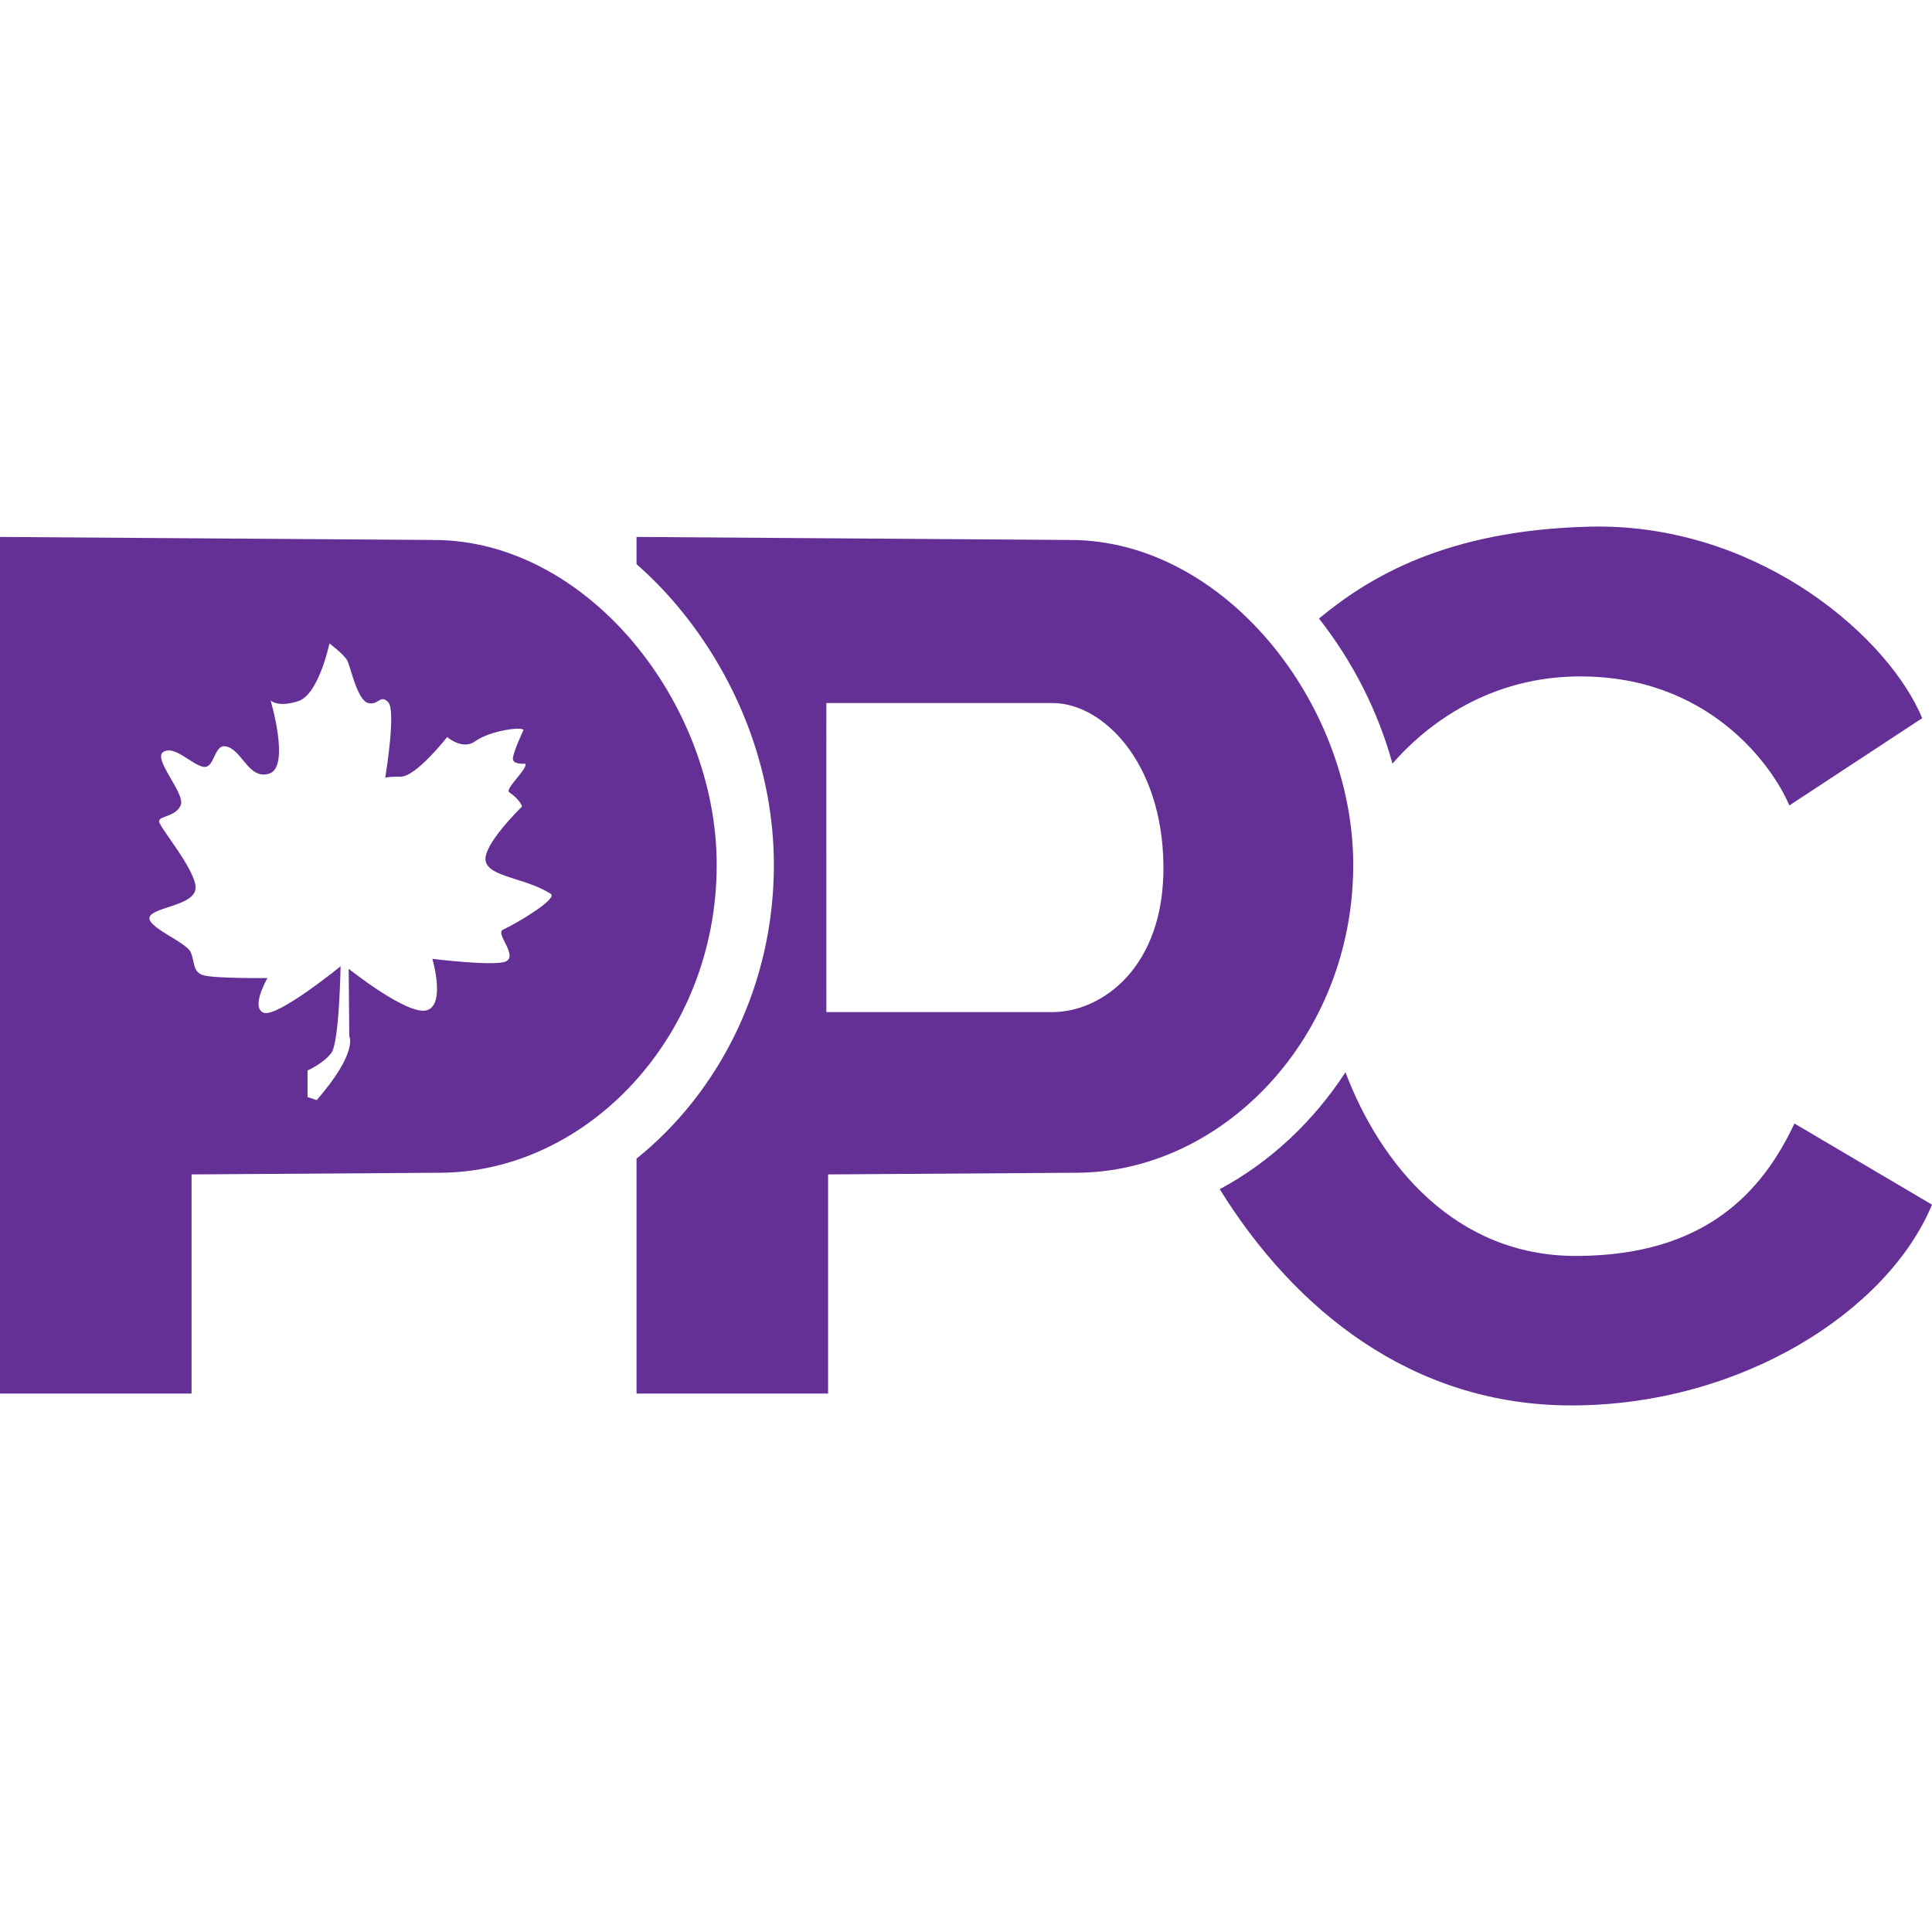 <svg xmlns="http://www.w3.org/2000/svg" id='logo' viewBox='0 0 100 100'>
<path d='m 83.056,27.257 c -0.267,-0.006 -0.536,-0.003 -0.807,0.003 -7.416,0.188 -11.4,2.625 -13.979,4.756 1.733,2.202 3.05,4.77 3.804,7.511 1.482,-1.723 4.645,-4.408 9.415,-4.512 6.961,-0.151 10.298,4.701 11.127,6.676 l 6.878,-4.519 C 97.765,33.026 91.332,27.404 83.056,27.257 Z M 0,27.792 V 72.131 H 9.915 V 60.788 l 12.904,-0.087 c 7.531,-0.049 14.277,-7.009 14.277,-15.935 0,-8.366 -6.684,-16.817 -14.648,-16.817 z m 32.947,0 v 1.408 c 0.741,0.653 1.436,1.36 2.072,2.114 3.108,3.682 5.037,8.483 5.037,13.454 0,6.243 -2.831,11.764 -7.109,15.201 v 12.162 h 9.915 V 60.788 l 12.904,-0.087 c 7.531,-0.049 14.277,-7.009 14.277,-15.935 0,-8.366 -6.684,-16.817 -14.648,-16.817 z m -15.896,5.512 c 0,0 0.77,0.577 0.93,0.898 0.16,0.321 0.513,2.021 1.059,2.181 0.545,0.16 0.641,-0.481 1.058,-0.031 0.417,0.449 -0.16,3.913 -0.16,3.913 0,0 0,-0.064 0.802,-0.064 0.802,0 2.406,-2.053 2.406,-2.053 0,0 0.791,0.695 1.443,0.225 0.802,-0.577 2.517,-0.784 2.502,-0.578 0,0 -0.545,1.155 -0.545,1.476 0,0.321 0.642,0.256 0.642,0.256 0.168,0.225 -1.072,1.314 -0.834,1.476 0.532,0.363 0.727,0.769 0.642,0.769 0,0 -2.021,1.957 -1.86,2.791 0.16,0.834 2.053,0.865 3.368,1.699 0.392,0.248 -1.713,1.505 -2.47,1.86 -0.417,0.196 0.782,1.313 0.161,1.636 -0.532,0.277 -3.817,-0.128 -3.817,-0.128 0,0 0.705,2.373 -0.289,2.662 -0.994,0.289 -4.041,-2.149 -4.041,-2.149 0,0 0.031,3.492 0.031,3.496 -5.5e-4,0.003 0.481,0.802 -1.684,3.302 L 15.919,56.783 v -1.373 c 0,0 0.812,-0.359 1.229,-0.904 0.417,-0.545 0.481,-4.491 0.481,-4.491 0,0 -3.272,2.662 -3.977,2.405 -0.706,-0.256 0.192,-1.796 0.192,-1.796 0,0 -2.854,0.031 -3.368,-0.16 C 9.963,50.271 10.092,49.791 9.867,49.278 9.642,48.764 7.525,47.962 7.75,47.449 c 0.224,-0.513 2.374,-0.577 2.374,-1.507 0,-0.93 -1.892,-3.143 -1.892,-3.432 0,-0.289 0.866,-0.224 1.122,-0.834 0.256,-0.609 -1.475,-2.406 -0.898,-2.759 0.577,-0.353 1.443,0.642 2.053,0.77 0.609,0.128 0.548,-1.148 1.155,-1.058 0.866,0.128 1.187,1.764 2.277,1.411 1.091,-0.353 0.064,-3.784 0.064,-3.784 0,0 0.385,0.384 1.443,0.031 1.058,-0.353 1.604,-2.983 1.604,-2.983 z m 25.721,3.085 h 11.706 c 2.599,0 5.677,3.054 5.741,8.389 0.064,5.335 -3.23,7.608 -5.741,7.608 H 42.773 Z M 69.641,55.5 c -1.672,2.568 -3.914,4.661 -6.508,6.052 3.843,6.2 9.92,11.193 18.205,11.193 8.79,0 16.379,-4.891 18.662,-10.392 l -7.12,-4.201 c -1.648,3.503 -4.588,6.855 -11.321,6.855 -6.276,0 -10.133,-4.785 -11.918,-9.507 z' stroke-width="0" style='fill:#551A8B;fill-opacity:0.9;' /> 
</svg>